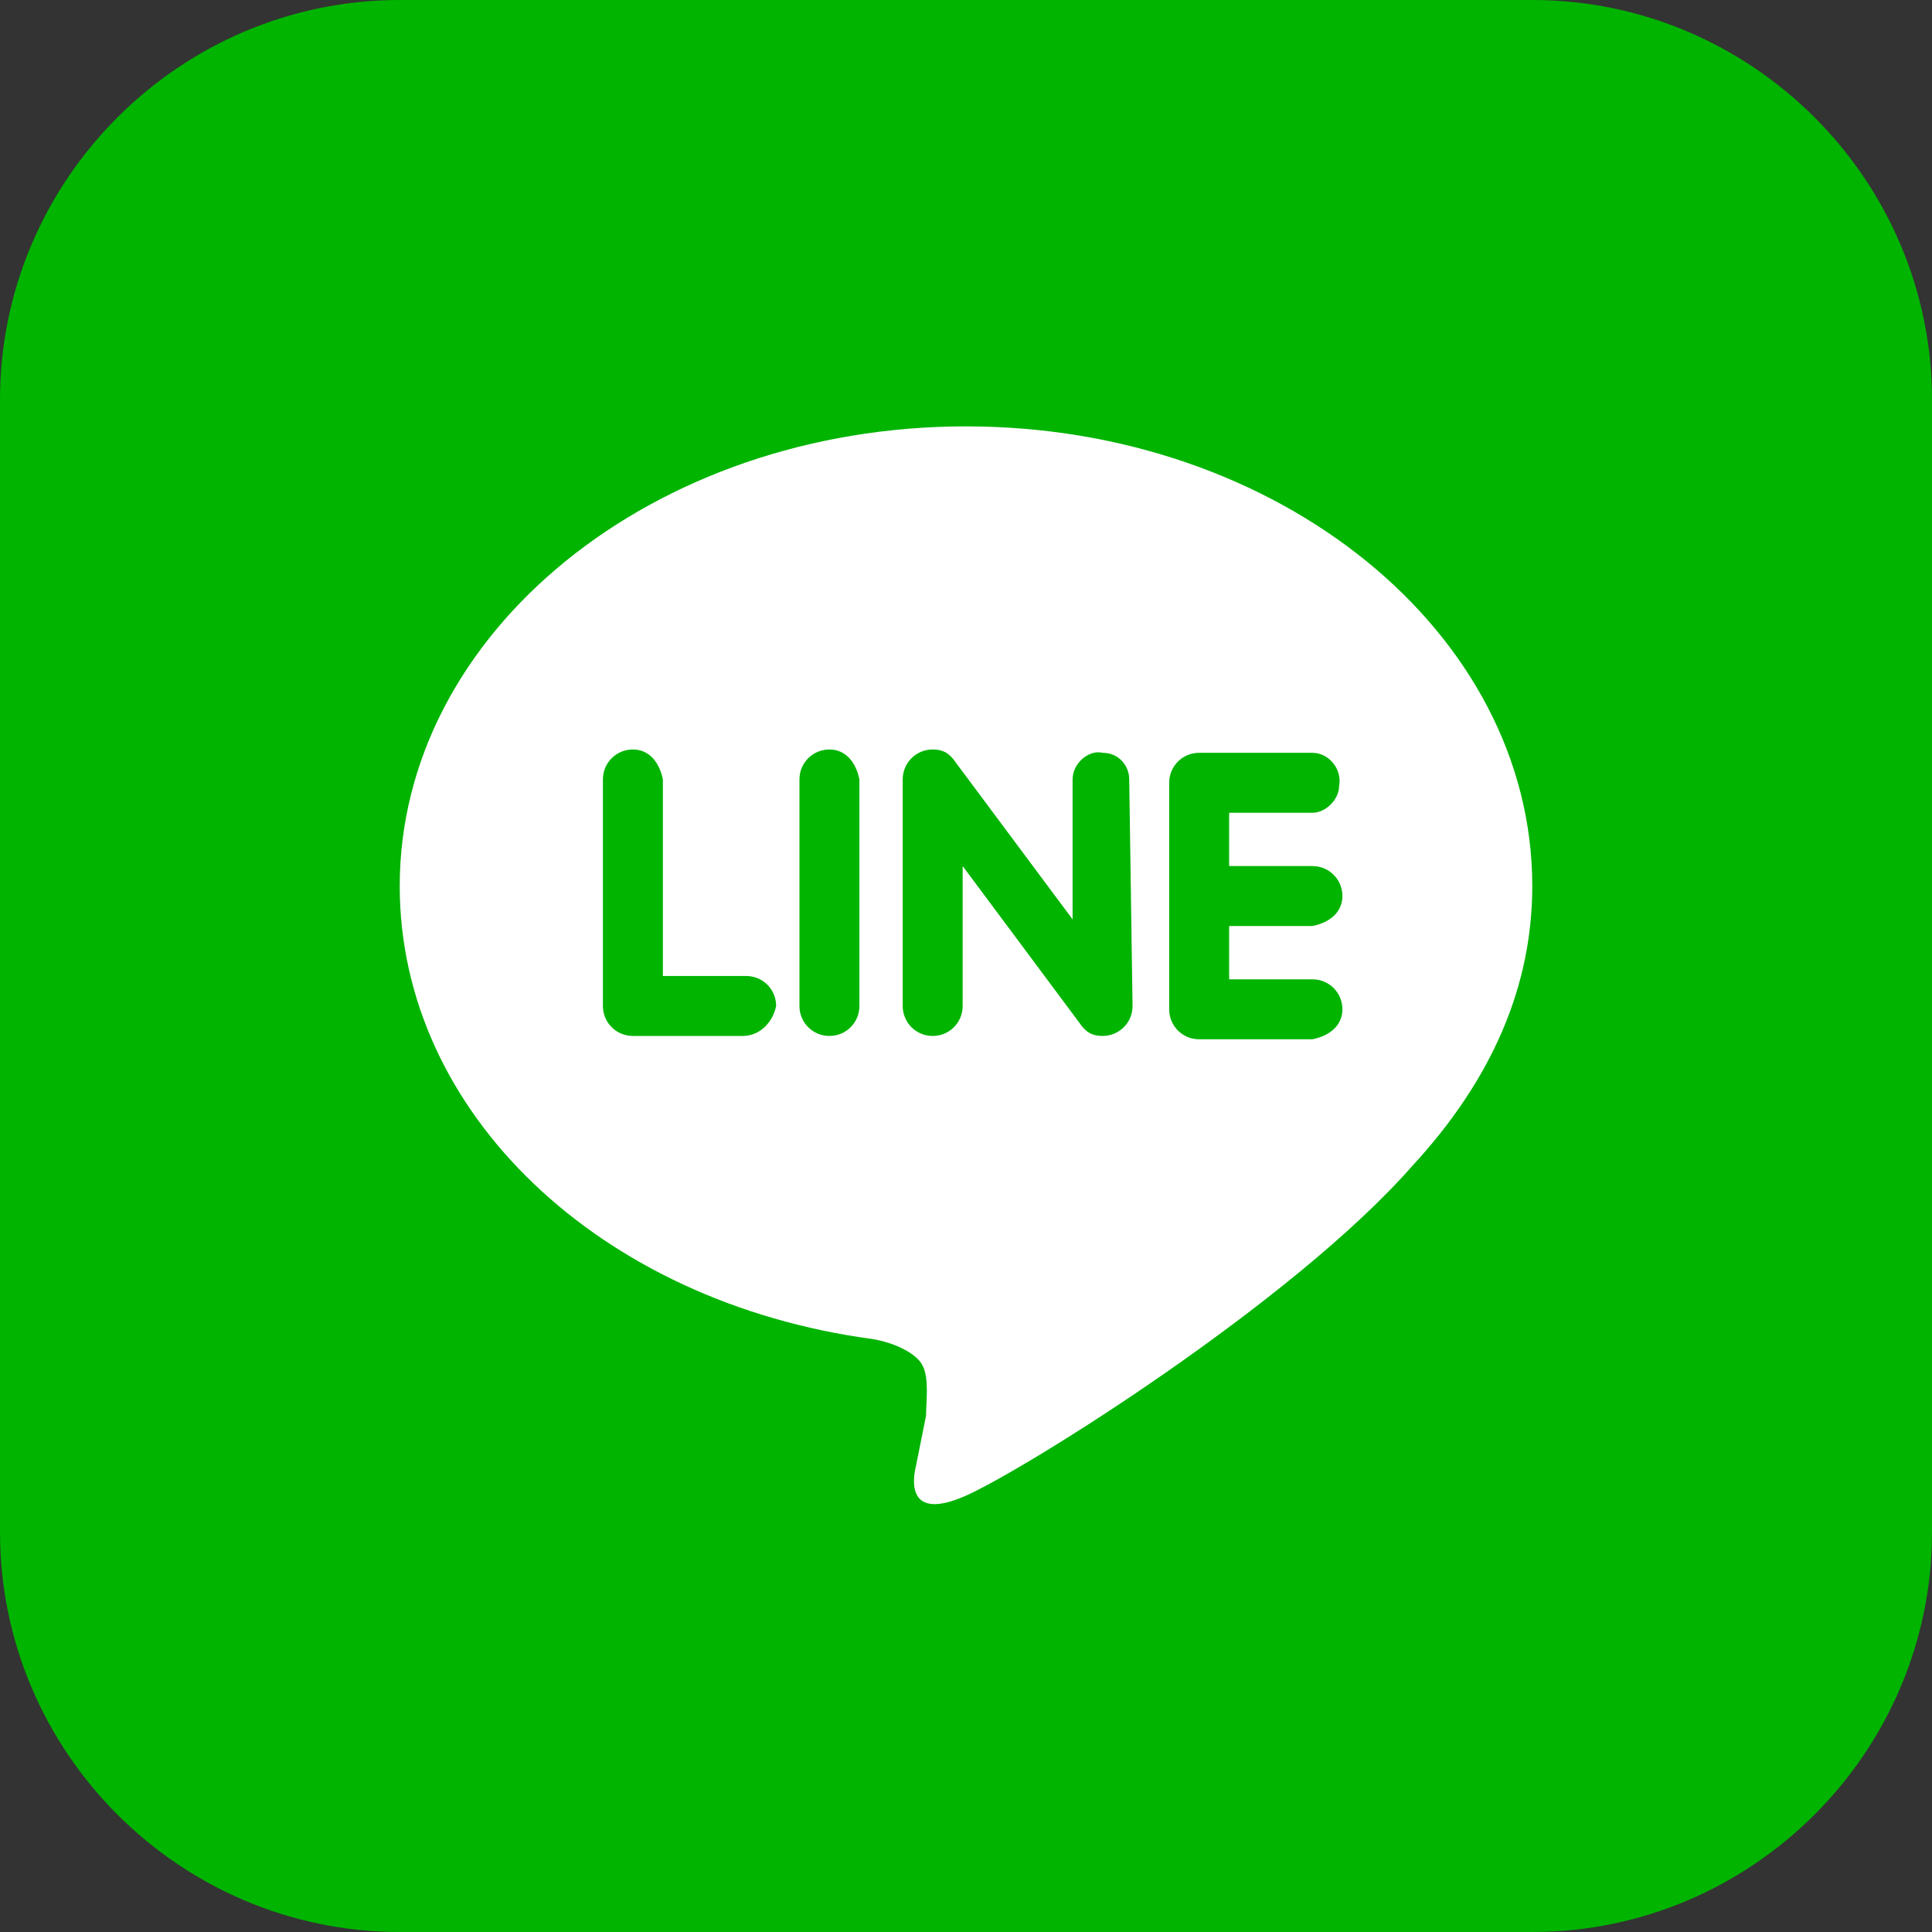 <?xml version="1.0" encoding="utf-8"?>
<!-- Generator: Adobe Illustrator 22.0.0, SVG Export Plug-In . SVG Version: 6.00 Build 0)  -->
<svg version="1.1" id="图层_1" xmlns="http://www.w3.org/2000/svg" xmlns:xlink="http://www.w3.org/1999/xlink" x="0px" y="0px"
	 viewBox="0 0 58 58" style="enable-background:new 0 0 58 58;" xml:space="preserve">
<rect x="0" y="0" width="58" height="58" fill="#333333" stroke="none"/>
<style type="text/css">
	.st0{fill:#00B400;}
	.st1{fill:#FFFFFF;}
</style>
<path id="圆角矩形_3_拷贝_5" class="st0" d="M12,0h34c6.6,0,12,5.4,12,12v34c0,6.6-5.4,12-12,12H12C5.4,58,0,52.6,0,46V12
	C0,5.4,5.4,0,12,0z"/>
<g>
	<path class="st1" d="M46,26.6c0-7.6-7.6-13.8-17-13.8S12,19,12,26.6c0,6.8,6,12.5,14.2,13.6c0.6,0.1,1.3,0.4,1.5,0.8
		c0.2,0.4,0.1,1.1,0.1,1.5L27.5,44c-0.1,0.4-0.3,1.7,1.5,0.9s9.8-5.8,13.4-9.9C44.8,32.4,46,29.6,46,26.6z"/>
	<g>
		<path class="st0" d="M39.4,26c0.5,0,0.9,0.4,0.9,0.9c0,0.5-0.4,0.8-0.9,0.9h-2.5v1.6h2.5c0.5,0,0.9,0.4,0.9,0.9
			c0,0.5-0.4,0.8-0.9,0.9h-3.4c-0.5,0-0.9-0.4-0.9-0.9v-6.8c0-0.5,0.4-0.9,0.9-0.9h3.4c0.5,0,0.9,0.5,0.8,1c0,0.4-0.4,0.8-0.8,0.8
			h-2.5V26L39.4,26L39.4,26z"/>
		<path class="st0" d="M34,30.2c0,0.5-0.4,0.9-0.9,0.9h0c-0.3,0-0.5-0.1-0.7-0.4l-3.5-4.7v4.2c0,0.5-0.4,0.9-0.9,0.9
			c-0.5,0-0.9-0.4-0.9-0.9v-6.8c0-0.5,0.4-0.9,0.9-0.9c0.3,0,0.5,0.1,0.7,0.4l3.5,4.7v-4.2c0-0.5,0.5-0.9,0.9-0.8
			c0.5,0,0.8,0.4,0.8,0.8L34,30.2L34,30.2z"/>
		<path class="st0" d="M25.8,30.2c0,0.5-0.4,0.9-0.9,0.9c-0.5,0-0.9-0.4-0.9-0.9v-6.8c0-0.5,0.4-0.9,0.9-0.9c0.5,0,0.8,0.4,0.9,0.9
			L25.8,30.2z"/>
		<path class="st0" d="M22.3,31.1H19c-0.5,0-0.9-0.4-0.9-0.9v-6.8c0-0.5,0.4-0.9,0.9-0.9c0.5,0,0.8,0.4,0.9,0.9v5.9h2.5
			c0.5,0,0.9,0.4,0.9,0.9C23.2,30.7,22.8,31.1,22.3,31.1z"/>
	</g>
</g>
</svg>
